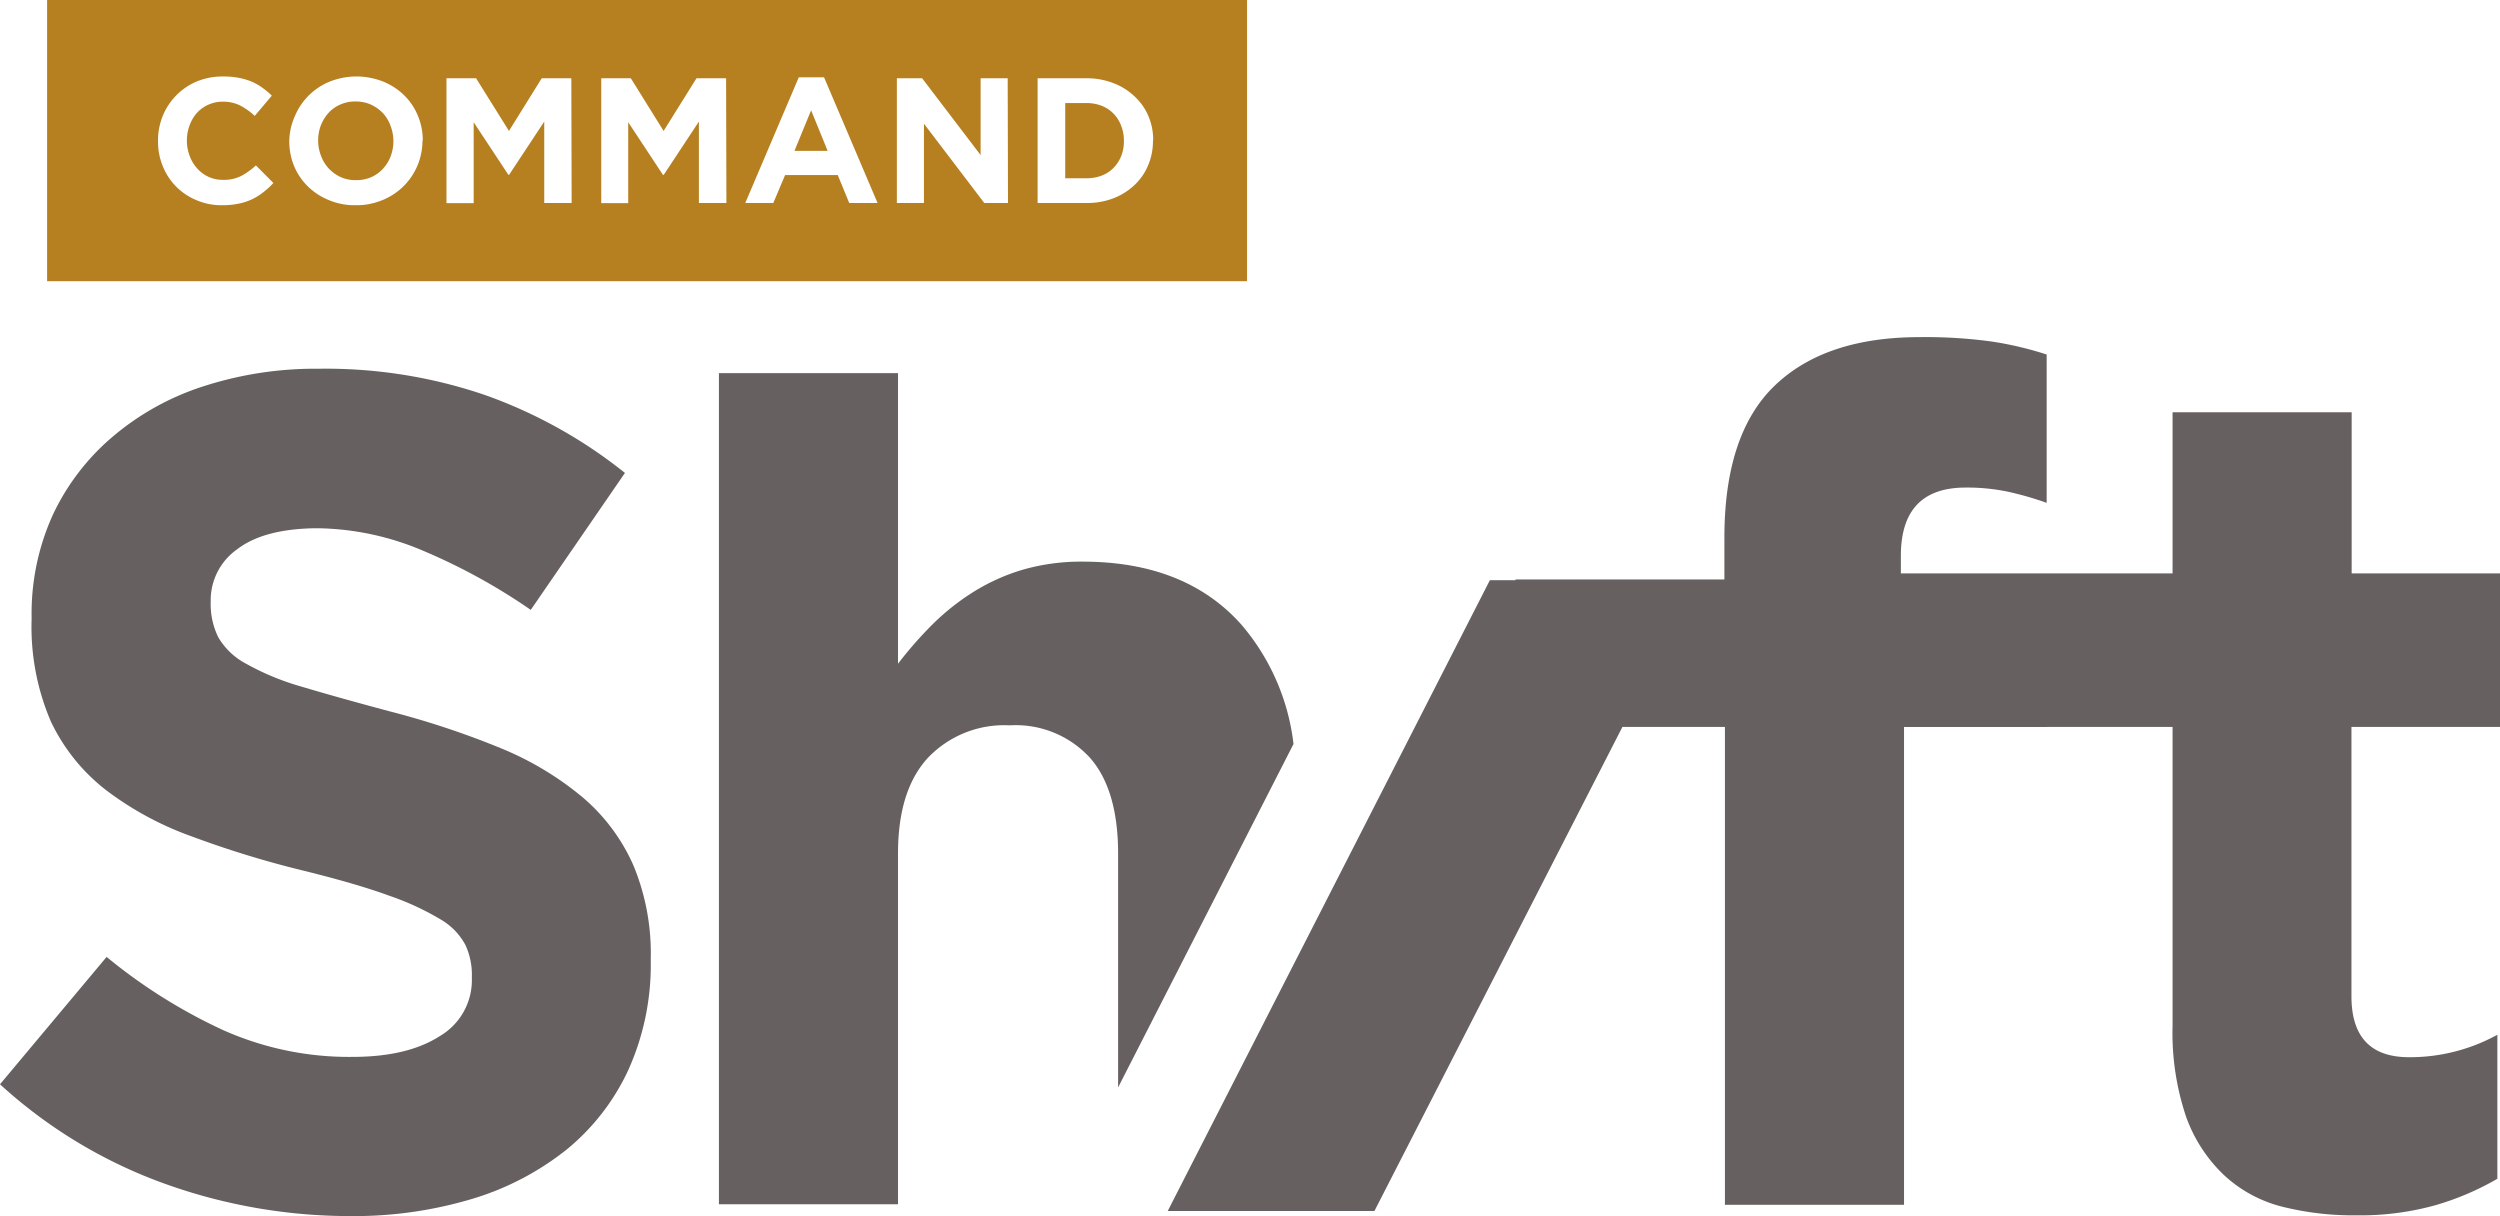 <svg xmlns="http://www.w3.org/2000/svg" viewBox="0 0 237.3 115.43"><defs><style>.cls-1{fill:#b68021;}.cls-2{fill:#676061;}</style></defs><g id="Layer_2" data-name="Layer 2"><g id="Layer_1-2" data-name="Layer 1"><path class="cls-1" d="M105.69,10.78a3.22,3.22,0,0,0-1.12-.74,4,4,0,0,0-1.46-.26h-2v7.14h2a4,4,0,0,0,1.46-.25,3.07,3.07,0,0,0,1.12-.73,3.39,3.39,0,0,0,.73-1.12,3.66,3.66,0,0,0,.26-1.44v0a3.76,3.76,0,0,0-.26-1.44A3.24,3.24,0,0,0,105.69,10.78Z"></path><path class="cls-1" d="M36.34,10.73a3.74,3.74,0,0,0-1.15-.81,3.58,3.58,0,0,0-1.43-.29,3.42,3.42,0,0,0-1.45.29,3.21,3.21,0,0,0-1.12.79,3.84,3.84,0,0,0-.73,1.18,4,4,0,0,0-.26,1.43v0a4,4,0,0,0,.26,1.44A3.6,3.6,0,0,0,31.21,16a3.66,3.66,0,0,0,1.13.81,3.45,3.45,0,0,0,1.45.29,3.59,3.59,0,0,0,1.44-.28,3.37,3.37,0,0,0,1.12-.8,3.66,3.66,0,0,0,.73-1.18,4,4,0,0,0,.26-1.43v0a4,4,0,0,0-.26-1.44A3.52,3.52,0,0,0,36.34,10.73Z"></path><polygon class="cls-1" points="75.41 14.32 78.56 14.32 76.99 10.47 75.41 14.32"></polygon><path class="cls-1" d="M4.47,0V26.69h113.9V0ZM25,18.24a5.52,5.52,0,0,1-1.07.67,5.2,5.2,0,0,1-1.28.42,7.37,7.37,0,0,1-1.56.15A6,6,0,0,1,18.65,19a5.81,5.81,0,0,1-3.2-3.23A6.13,6.13,0,0,1,15,13.38v0A6.12,6.12,0,0,1,15.45,11a6,6,0,0,1,3.21-3.26,6.38,6.38,0,0,1,2.51-.48,7.87,7.87,0,0,1,1.51.13,6.71,6.71,0,0,1,1.24.37,5.25,5.25,0,0,1,1,.58,6.9,6.9,0,0,1,.88.74L24.18,11a6.48,6.48,0,0,0-1.41-1,3.7,3.7,0,0,0-1.62-.35,3.31,3.31,0,0,0-2.47,1.08A3.61,3.61,0,0,0,18,11.89a4,4,0,0,0-.26,1.43v0A4,4,0,0,0,18,14.79a3.66,3.66,0,0,0,.7,1.18,3.34,3.34,0,0,0,1.08.81,3.25,3.25,0,0,0,1.4.29,3.61,3.61,0,0,0,1.72-.37,6.77,6.77,0,0,0,1.39-1l1.66,1.67A7.8,7.8,0,0,1,25,18.24Zm15.1-4.89a6.08,6.08,0,0,1-1.79,4.32,6.07,6.07,0,0,1-2,1.32,6.41,6.41,0,0,1-2.53.49A6.34,6.34,0,0,1,31.23,19a6.14,6.14,0,0,1-2-1.3,5.84,5.84,0,0,1-1.31-1.93,6.08,6.08,0,0,1-.46-2.38v0A6,6,0,0,1,28,11a6.06,6.06,0,0,1,3.31-3.26,6.88,6.88,0,0,1,5.05,0,6.18,6.18,0,0,1,2,1.3,5.82,5.82,0,0,1,1.3,1.93,6.09,6.09,0,0,1,.47,2.38Zm14.16,5.92H51.66V11.54L48.32,16.6h-.06l-3.3-5v7.68H42.38V7.43h2.81l3.12,5,3.11-5h2.81Zm14.69,0H66.34V11.54L63,16.6h-.07l-3.3-5v7.68H57.07V7.43h2.81l3.11,5,3.12-5h2.81Zm11.66,0-1.09-2.65h-5L73.4,19.27H70.74L75.82,7.34h2.4L83.3,19.27Zm15.07,0H93.43L87.7,11.74v7.53H85.13V7.43h2.4l5.55,7.29V7.43h2.57Zm13.76-5.92a5.89,5.89,0,0,1-.46,2.34,5.4,5.4,0,0,1-1.29,1.87,6.13,6.13,0,0,1-2,1.26,7,7,0,0,1-2.55.45H98.49V7.43h4.62a7,7,0,0,1,2.55.45,6.09,6.09,0,0,1,2,1.24A5.4,5.4,0,0,1,109,11a5.8,5.8,0,0,1,.46,2.33Z"></path><path class="cls-2" d="M55.34,75.71A29.64,29.64,0,0,0,47.49,71,80.86,80.86,0,0,0,36.91,67.5q-5-1.34-8.34-2.34A24.35,24.35,0,0,1,23.36,63a6.63,6.63,0,0,1-2.64-2.51,7.11,7.11,0,0,1-.72-3.3V57a5.91,5.91,0,0,1,2.51-4.86q2.52-1.95,7.54-2A26.38,26.38,0,0,1,40.1,52.25a56.69,56.69,0,0,1,10.28,5.64l8.94-13a45.74,45.74,0,0,0-13.24-7.38A46.81,46.81,0,0,0,30.27,35a34.55,34.55,0,0,0-11,1.68,25.21,25.21,0,0,0-8.61,4.8A21.94,21.94,0,0,0,5,48.9a22.71,22.71,0,0,0-2,9.66v.23a22.75,22.75,0,0,0,1.84,9.72A18,18,0,0,0,10.07,75a30.31,30.31,0,0,0,8.18,4.41A94.08,94.08,0,0,0,29,82.69c3.29.82,6,1.61,8,2.35a25.52,25.52,0,0,1,4.82,2.23,6.21,6.21,0,0,1,2.35,2.41,6.75,6.75,0,0,1,.62,3v.22a6.16,6.16,0,0,1-3,5.42c-2,1.3-4.75,2-8.33,2a29.33,29.33,0,0,1-12.34-2.57,51,51,0,0,1-11-6.92L0,102.92a46.46,46.46,0,0,0,15.64,9.44,52,52,0,0,0,17.54,3.07,39.14,39.14,0,0,0,11.6-1.62,26.69,26.69,0,0,0,9-4.69,21.3,21.3,0,0,0,5.88-7.6,24.3,24.3,0,0,0,2.11-10.34V91a21.8,21.8,0,0,0-1.63-8.82A18,18,0,0,0,55.34,75.71Z"></path><path class="cls-2" d="M122.78,70.62a21.17,21.17,0,0,0-5-11.39q-5.31-5.91-15-5.92A20,20,0,0,0,97,54.1a19.12,19.12,0,0,0-4.69,2.14,22.37,22.37,0,0,0-3.86,3.09A37.53,37.53,0,0,0,85.24,63V35.42h-17v78.89h17V81q0-6,2.85-9.08a10,10,0,0,1,7.76-3.07,9.54,9.54,0,0,1,7.6,3.07c1.78,2,2.68,5.07,2.68,9.08v22.22Z"></path><path class="cls-2" d="M182.22,32q-9,0-13.79,4.63t-4.75,14.58V55H143.85v.07h-2.43l-30.58,59.88h19.62L154,69h9.73v45.36h17V69h13.52V55.1H180.43V52.76q0-6.48,6.15-6.48a18.9,18.9,0,0,1,4,.39,30.62,30.62,0,0,1,3.69,1.06V33.65a32.82,32.82,0,0,0-5.2-1.23A46.31,46.31,0,0,0,182.22,32Z"></path><path class="cls-2" d="M237.3,69V54.43H223.22V39.13h-17v15.3h-28.6V69h28.6V97.33a25,25,0,0,0,1.28,8.66,14.29,14.29,0,0,0,3.58,5.53,12.67,12.67,0,0,0,5.47,3,27.88,27.88,0,0,0,7.1.84,26.76,26.76,0,0,0,7.48-.95,26.32,26.32,0,0,0,5.92-2.52V98.22a17.23,17.23,0,0,1-8.38,2.13q-5.48,0-5.47-5.81V69Z"></path></g></g></svg>